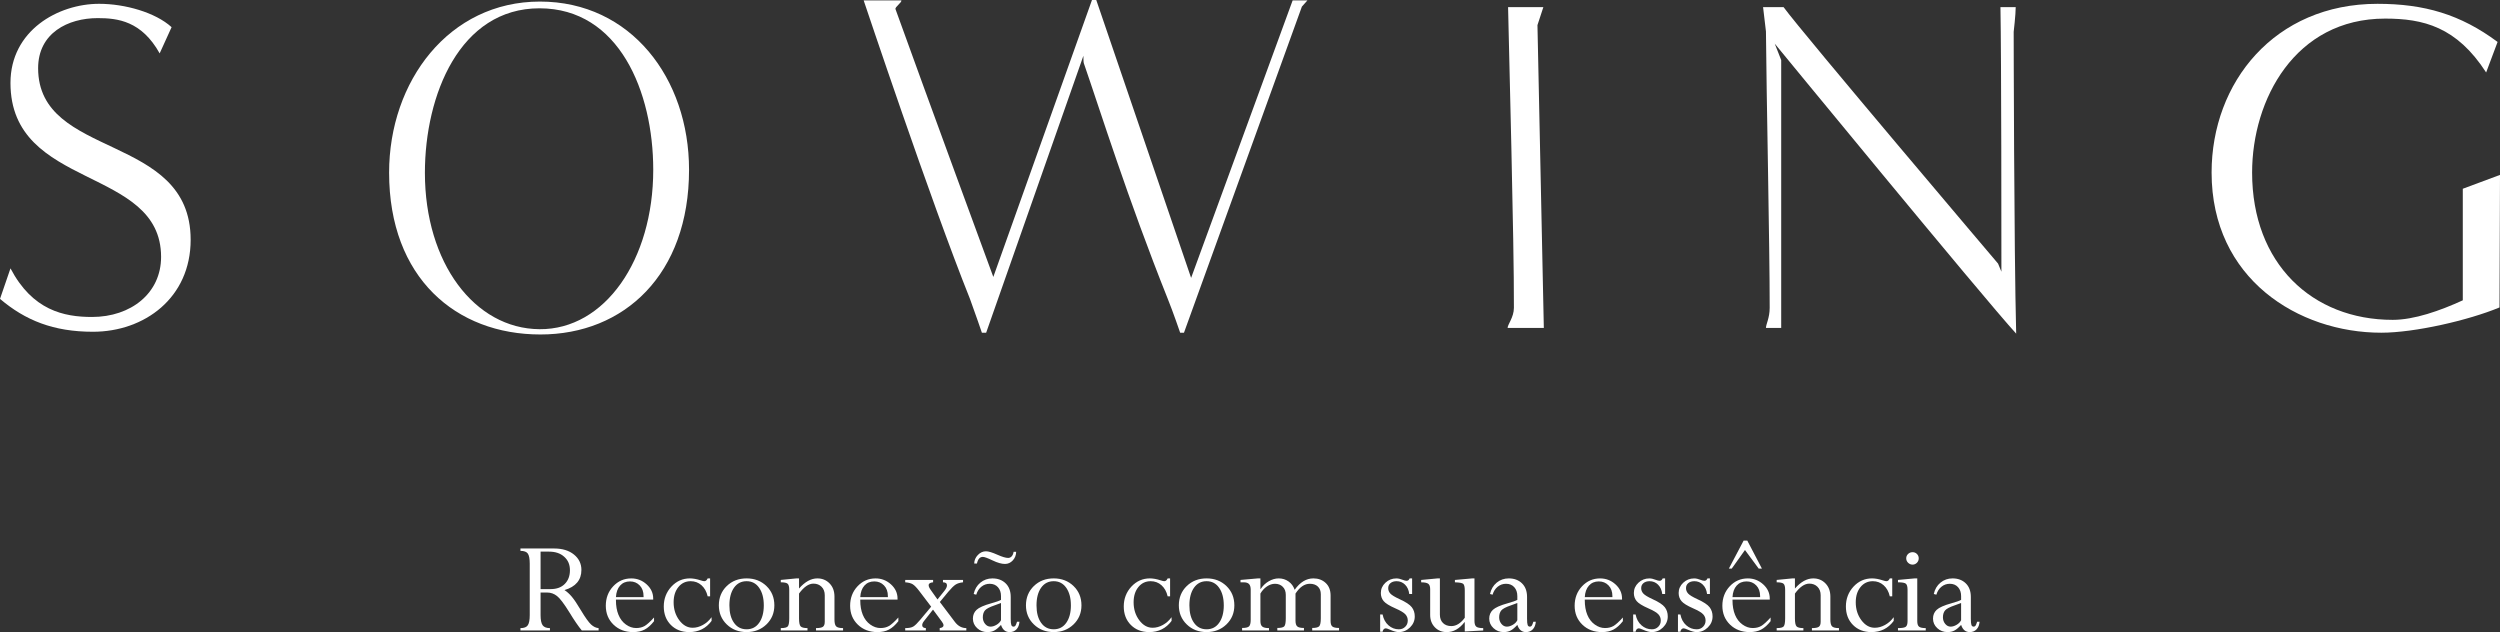 <svg xmlns="http://www.w3.org/2000/svg" id="a" viewBox="0 0 3911.4 988.95"><rect x="0" y="0" width="3911.4" height="988.95" fill="#333333" stroke="none"/><defs><style>.b{fill:#fff;}</style></defs><path class="b" d="M16.4,419.86c34.32,65.63,83.52,76.06,127.52,76.06,61.15,0,108.12-37.28,108.12-93.95,0-142.45-235.65-104.42-235.65-272.21C16.4,47.72,90.98,5.96,155.1,5.96c40.29,0,88.01,13.42,113.37,36.55l-18.66,41.02c-28.33-50.72-65.62-55.19-96.94-55.19-46.23,0-93.22,23.12-93.22,78.32,0,143.17,238.64,100.67,238.64,268.47,0,90.98-72.34,143.93-152.88,143.93-61.88,0-105.88-17.89-145.4-51.45l16.4-47.73Z"></path><path class="b" d="M845.39,523.31c-131.81,0-236.61-88.45-236.61-253.24C608.78,127.19,702.38,2.46,844.73,2.46s233.33,120.2,233.33,263.06c0,164.04-101.5,257.79-232.66,257.79m176.64-257.7c0-121.92-53.39-252.62-177.96-252.62s-179.29,135.48-179.29,257.4c0,141.06,77.78,243.86,179.29,244.65,102.17,.81,177.96-108.37,177.96-249.42"></path><path class="b" d="M1846.43,520.54s-11.2-32.82-19.39-52.95c-63.38-158.84-105.15-293.08-131.25-368.42-.74-.74-.74-10.43-.74-11.93l-152.14,433.29h-6.7s-11.19-32.82-18.65-52.95C1455.35,312.39,1352.37,3.66,1351.26,.65h58.92c1.13,3.17-10.3,10.34-9.13,13.65,49.43,137.33,153.05,418.99,153.05,418.99L1708.47,0h6.7l148.4,434.78L2022.42,.65h23.13l-8.67,9.7-184.48,510.19h-5.97Z"></path><path class="b" d="M2415.42,513.08h-56.68c0-5.54,9.79-16.47,9.86-31.43,.4-103.73-7.81-402.69-9.11-470.48h55.19l-9.23,28.14,9.97,473.78Z"></path><path class="b" d="M3131.32,425.08c0-43.99,0-336.34-1.5-413.9h23.87c0,11.53-3.17,38.66-3.17,38.66,0,0,.48,340.54,3.91,472.19-53.69-58.89-377.76-453.75-377.76-453.75l10.12,25.68v419.13h-23.86c0-5.88,5.81-15.37,5.84-31.45,.14-94.16-5.2-340.06-5.84-432.42l-4.49-38.05h32.07c30.57,41.77,335.57,401.22,335.57,401.22l5.23,12.69Z"></path><path class="b" d="M3853.19,295.32l58.21-21.68-.78,207.37c-48.48,20.16-132.75,39.53-184.96,39.53-129.77,0-265.48-84.26-265.48-250.58,0-140.95,98.44-263.99,259.51-263.99,73.09,0,129.77,16.4,187.94,59.65l-17.91,47.75c-46.23-71.6-98.44-84.28-158.09-84.28-140.94,0-208.07,126.78-208.07,240.88,0,142.45,93.98,230.45,219.99,230.45,33.57,0,73.83-14.17,109.64-30.57v-174.51Z"></path><path class="b" d="M859.22,863.06h-13.46v58.62h15.75c9.4,0,16.78-2.69,22.14-8.1,5.36-5.38,8.04-12.53,8.04-21.43s-2.96-15.68-8.92-21.04c-5.93-5.37-13.79-8.04-23.56-8.04m-3.06,63.98h-10.39v35.29c0,7.6,1.08,12.89,3.22,15.89,2.15,2.99,5.97,4.49,11.43,4.49v3.72h-46.15v-3.72c5.68,0,9.53-1.49,11.54-4.49,2.01-2.99,3.01-8.28,3.01-15.88v-80.47c0-7.58-.99-12.8-2.96-15.7-1.97-2.87-5.84-4.33-11.59-4.33v-3.72h52.61c12.97,0,23.35,3.16,31.11,9.47,7.77,6.3,11.66,14.34,11.66,24.11,0,15.75-8.83,26.26-26.47,31.5,3.87,2.49,7.65,5.89,11.34,10.23,3.69,4.33,8.53,11.55,14.52,21.63,6.71,11.17,11.96,18.5,15.72,21.98,3.78,3.48,7.71,5.37,11.79,5.66v3.72h-26.25c-5.41-6.49-11.93-16.04-19.58-28.59-8.17-13.22-14.56-21.66-19.2-25.31-4.63-3.66-9.75-5.49-15.36-5.49"></path><path class="b" d="M963.67,934.26h43.21v-1.53c0-7.07-2.03-12.69-6.09-16.85-4.04-4.16-9.09-6.23-15.14-6.23-6.41,0-11.58,2.18-15.49,6.56-3.88,4.37-6.06,10.39-6.49,18.04m59.61,31.83v5.8c-4.81,6.11-9.71,10.5-14.72,13.12-4.98,2.63-10.99,3.94-17.98,3.94-12.41,0-22.63-3.87-30.69-11.63-8.04-7.77-12.07-17.63-12.07-29.6s3.83-22.16,11.53-30.4c7.71-8.24,17.13-12.36,28.28-12.36,9.19,0,17.21,3.1,24.07,9.3,6.85,6.21,10.27,13.61,10.27,22.2v1.64h-58.29v1.09c0,8.75,1.33,16.35,3.99,22.8,2.67,6.45,6.55,11.5,11.64,15.14,5.1,3.66,10.43,5.48,15.97,5.48,5.18,0,9.61-1.08,13.29-3.22,3.69-2.15,8.59-6.58,14.72-13.3"></path><path class="b" d="M1111,904.94v28.01h-3.83c-1.68-7.29-4.89-13.05-9.62-17.29-4.75-4.21-10.39-6.34-16.95-6.34-7.88,0-14.29,3.06-19.24,9.18-4.98,6.13-7.44,14.08-7.44,23.85,0,10.8,2.93,20.13,8.8,28.01s12.86,11.81,20.95,11.81c5.39,0,10.73-1.46,16.01-4.38,5.31-2.91,9.83-6.95,13.62-12.14v5.8c-8.6,11.67-20.27,17.5-34.99,17.5-11.75,0-21.32-3.72-28.72-11.16-7.39-7.43-11.09-17.09-11.09-28.98s3.99-22.53,11.97-31.07c7.99-8.53,17.63-12.79,28.94-12.79,5.03,0,10.64,1.03,16.85,3.06,2.69,.87,4.54,1.32,5.57,1.32,2.26,0,4.05-1.46,5.36-4.38h3.83Z"></path><path class="b" d="M1195.01,947.12c0-11.33-2.41-20.46-7.22-27.39-4.81-6.94-11.38-10.4-19.69-10.4s-14.88,3.4-19.69,10.18c-4.81,6.81-7.22,16-7.22,27.61s2.39,20.48,7.16,27.26c4.79,6.79,11.36,10.18,19.75,10.18s14.97-3.42,19.74-10.29c4.77-6.87,7.17-15.93,7.17-27.16m16.51-.07c0,11.97-4.15,21.94-12.41,29.92-8.27,7.98-18.62,11.97-31,11.97s-22.74-3.99-31.02-11.97c-8.27-7.98-12.41-17.95-12.41-29.92s4.11-22.14,12.36-30.13c8.24-7.98,18.61-11.98,31.07-11.98s22.8,4,31.06,11.98c8.24,7.99,12.36,18.03,12.36,30.13"></path><path class="b" d="M1250.12,904.94v15.85c9.24-10.56,18.81-15.85,28.66-15.85,7.65,0,14.03,2.61,19.14,7.85,5.1,5.21,7.65,12.09,7.65,20.64v35.81c0,5.48,.91,9.09,2.74,10.83,1.81,1.76,5.39,2.63,10.72,2.63v3.72h-42.33v-3.72c5.25,0,8.85-.68,10.77-2.02,1.94-1.36,2.91-3.96,2.91-7.85v-41.51c0-5.54-1.66-9.96-4.98-13.25-3.31-3.3-7.56-4.94-12.74-4.94-7.43,0-14.95,5.19-22.53,15.53v38.8c0,6.58,.85,10.77,2.54,12.56,1.71,1.79,5.27,2.69,10.69,2.69v3.72h-41.79v-3.72c6.05,0,9.78-.98,11.16-2.91,1.37-1.94,2.09-6.05,2.09-12.35v-44.75c0-4.77-.85-7.89-2.52-9.4-1.7-1.5-5.25-2.24-10.73-2.24v-3.72l24.73-2.41h3.82Z"></path><path class="b" d="M1345.94,934.26h43.21v-1.53c0-7.07-2.03-12.69-6.08-16.85-4.05-4.16-9.1-6.23-15.15-6.23-6.41,0-11.58,2.18-15.49,6.56-3.88,4.37-6.06,10.39-6.49,18.04m59.61,31.83v5.8c-4.81,6.11-9.71,10.5-14.72,13.12-4.98,2.63-10.99,3.94-17.98,3.94-12.41,0-22.63-3.87-30.69-11.63-8.04-7.77-12.07-17.63-12.07-29.6s3.83-22.16,11.53-30.4c7.71-8.24,17.13-12.36,28.28-12.36,9.19,0,17.21,3.1,24.07,9.3,6.85,6.21,10.29,13.61,10.29,22.2v1.64h-58.31v1.09c0,8.75,1.33,16.35,3.99,22.8,2.67,6.45,6.55,11.5,11.66,15.14,5.08,3.66,10.42,5.48,15.96,5.48,5.18,0,9.61-1.08,13.29-3.22,3.69-2.15,8.59-6.58,14.72-13.3"></path><path class="b" d="M1448.53,986.43h-32.27v-3.72c5.75,0,9.99-.82,12.69-2.48,2.69-1.64,6.3-5.16,10.83-10.57l17.08-20.47-18.72-24.63c-3.94-5.18-7.28-8.64-10.01-10.37-2.74-1.72-6.69-2.75-11.87-3.13v-3.72h43.64v3.72c-4.65,.38-6.97,1.9-6.97,4.6,0,1.84,1.04,4.24,3.17,7.24l10.63,14.99,10.7-13.31c2.76-3.38,4.15-6.3,4.15-8.79,0-3.16-2.07-4.73-6.25-4.73v-3.72h31.4v3.72c-4.89,.52-8.76,1.71-11.66,3.56-2.88,1.88-6.77,5.68-11.64,11.47l-13.01,15.76,23.73,31.41c4.88,6.3,10.78,9.44,17.72,9.44v3.72h-41.67v-3.72c4-.59,6-2.03,6-4.38,0-1.45-.79-3.3-2.41-5.48l-14.06-19.07-13.94,17.72c-1.97,2.42-2.95,4.63-2.95,6.6,0,2.87,1.9,4.39,5.7,4.62v3.72Z"></path><path class="b" d="M1566.11,970.35v-26.91c-2.27,.95-5.54,2.16-9.84,3.61-7.95,2.71-13.03,5.37-15.27,8.04-2.22,2.66-3.32,6.26-3.32,10.77,0,3.94,1.19,7.34,3.55,10.23,2.37,2.88,5.2,4.32,8.49,4.32,2.99,0,6.13-.98,9.4-2.89,3.28-1.93,5.61-4.33,7-7.17m-37.63-88.7h-4.26c.07-5.03,1.97-9.48,5.68-13.35,3.73-3.86,7.94-5.79,12.69-5.79,3.94,0,9.88,1.79,17.84,5.36,7.5,3.35,13.13,5.03,16.85,5.03,2.24,0,4.15-.89,5.69-2.63,1.53-1.75,2.46-4.08,2.84-7h4.04c-.07,5.25-1.83,9.74-5.24,13.46-3.44,3.72-7.52,5.58-12.26,5.58-5.32,0-11.85-1.86-19.57-5.58-7.6-3.64-12.63-5.46-15.1-5.46-4.67,0-7.73,3.47-9.19,10.39m16.3,107.29c-6.21,0-11.53-2.06-15.97-6.17-4.45-4.13-6.66-9.1-6.66-14.94,0-5.53,1.9-10.1,5.72-13.72,3.83-3.61,11.62-7.07,23.36-10.34,7.37-2.03,12.31-3.78,14.88-5.25v-5.91c0-5.75-1.6-10.4-4.81-13.94-3.22-3.55-7.52-5.32-12.91-5.32-4.89,0-9.23,1.54-13.01,4.6-3.81,3.06-6.45,7.21-7.99,12.46l-4.04-1.09c1.59-7.35,5.07-13.26,10.43-17.72,5.37-4.43,11.66-6.68,18.88-6.68,8.54,0,15.44,2.58,20.72,7.73,5.31,5.14,7.94,12.26,7.94,21.37v34.02c0,4.81,.31,8.07,.93,9.79,.63,1.71,1.81,2.57,3.56,2.57,1.16,0,2.11-.48,2.84-1.47,.72-.98,1.56-3.04,2.52-6.18h3.83c-.38,4.97-1.93,8.9-4.65,11.81-2.74,2.92-6.34,4.37-10.77,4.37-6.51,0-10.99-3.74-13.46-11.26-3.94,4.32-7.43,7.26-10.5,8.85-3.06,1.62-6.68,2.41-10.83,2.41"></path><path class="b" d="M1675.48,947.12c0-11.33-2.4-20.46-7.21-27.39-4.82-6.94-11.38-10.4-19.7-10.4s-14.86,3.4-19.67,10.18c-4.81,6.81-7.22,16-7.22,27.61s2.39,20.48,7.16,27.26c4.79,6.79,11.36,10.18,19.74,10.18s14.98-3.42,19.74-10.29c4.79-6.87,7.17-15.93,7.17-27.16m16.52-.07c0,11.97-4.15,21.94-12.43,29.92-8.27,7.98-18.61,11.97-31.01,11.97s-22.73-3.99-31-11.97c-8.27-7.98-12.41-17.95-12.41-29.92s4.11-22.14,12.36-30.13c8.24-7.98,18.59-11.98,31.06-11.98s22.82,4,31.07,11.98c8.24,7.99,12.36,18.03,12.36,30.13"></path><path class="b" d="M1830.68,904.94v28.01h-3.83c-1.68-7.29-4.89-13.05-9.62-17.29-4.75-4.21-10.39-6.34-16.95-6.34-7.88,0-14.3,3.06-19.24,9.18-4.98,6.13-7.44,14.08-7.44,23.85,0,10.8,2.93,20.13,8.8,28.01s12.86,11.81,20.95,11.81c5.39,0,10.73-1.46,16.01-4.38,5.29-2.91,9.83-6.95,13.62-12.14v5.8c-8.6,11.67-20.29,17.5-34.99,17.5-11.75,0-21.32-3.72-28.72-11.16-7.39-7.43-11.09-17.09-11.09-28.98s3.99-22.53,11.97-31.07c7.99-8.53,17.63-12.79,28.94-12.79,5.02,0,10.64,1.03,16.85,3.06,2.69,.87,4.54,1.32,5.58,1.32,2.24,0,4.04-1.46,5.35-4.38h3.83Z"></path><path class="b" d="M1914.68,947.12c0-11.33-2.4-20.46-7.21-27.39-4.82-6.94-11.38-10.4-19.7-10.4s-14.86,3.4-19.67,10.18c-4.81,6.81-7.22,16-7.22,27.61s2.39,20.48,7.16,27.26c4.79,6.79,11.36,10.18,19.74,10.18s14.98-3.42,19.74-10.29c4.79-6.87,7.17-15.93,7.17-27.16m16.52-.07c0,11.97-4.15,21.94-12.43,29.92-8.27,7.98-18.61,11.97-31.01,11.97s-22.73-3.99-31-11.97c-8.27-7.98-12.41-17.95-12.41-29.92s4.11-22.14,12.36-30.13c8.24-7.98,18.59-11.98,31.06-11.98s22.82,4,31.07,11.98c8.24,7.99,12.36,18.03,12.36,30.13"></path><path class="b" d="M1971.99,904.94v16.52h.43c3.29-5.03,7.5-9.04,12.63-12.03,5.14-2.99,10.34-4.49,15.59-4.49,5.75,0,10.87,1.59,15.36,4.77,4.49,3.17,7.67,7.52,9.58,13.06,8.45-11.88,18.21-17.84,29.31-17.84,7.72,0,14.13,2.39,19.24,7.16,5.1,4.76,7.65,11.32,7.65,19.61v39.86c0,4.3,.94,7.18,2.82,8.68,1.89,1.5,5.36,2.24,10.42,2.24v3.94h-42v-3.94c5.75,0,9.44-.93,11.06-2.79,1.59-1.85,2.4-5.97,2.4-12.39v-37.56c0-5.11-1.53-9.1-4.59-12.02-3.06-2.91-7.28-4.37-12.58-4.37-8.32,0-15.8,5.11-22.43,15.31v42.48c0,4.43,.94,7.43,2.84,9,1.89,1.56,5.36,2.35,10.39,2.35v3.94h-41.67v-3.94c5.97,0,9.67-.94,11.1-2.83,1.42-1.9,2.14-6.01,2.14-12.35v-36.7c0-5.23-1.58-9.43-4.71-12.54-3.13-3.14-7.18-4.71-12.14-4.71-4.3,0-8.51,1.39-12.63,4.16-4.12,2.78-7.54,6.49-10.22,11.15v43.13c0,4.08,.98,6.91,2.96,8.51,1.97,1.6,5.46,2.4,10.5,2.4v3.72h-42.11v-3.94c5.83,0,9.53-.91,11.1-2.74,1.58-1.81,2.36-5.18,2.36-10.07v-47.03c0-4.08-.86-7.03-2.58-8.87-1.71-1.8-4.52-2.72-8.46-2.72h-4.93v-3.72l27.34-2.41h3.83Z"></path><path class="b" d="M2209.34,904.94v24.39h-4.49c-.73-6.13-2.92-10.99-6.56-14.6-3.66-3.6-8.06-5.41-13.23-5.41-3.94,0-7.12,.98-9.52,2.95-2.41,1.97-3.61,4.59-3.61,7.88s1.11,6.04,3.32,8.49c2.24,2.44,7.07,5.37,14.51,8.8,9.62,4.37,15.97,8.57,19.07,12.57,3.1,4.02,4.65,8.83,4.65,14.45,0,6.64-2.49,12.37-7.44,17.22-4.97,4.85-10.82,7.28-17.6,7.28-3.51,0-8.15-1.27-13.89-3.83-3.16-1.37-5.23-2.07-6.25-2.07-1.38,0-2.56,.51-3.49,1.53-.95,1.03-1.5,2.29-1.64,3.83h-3.83v-27.01h3.83c1.38,7.11,4.43,12.75,9.18,16.92,4.75,4.19,10.18,6.26,16.31,6.26,3.94,0,7.22-1.3,9.88-3.94,2.67-2.62,4-5.87,4-9.75s-1.24-6.95-3.69-9.7c-2.45-2.73-7.74-5.89-15.92-9.48-9.18-4.02-15.22-7.78-18.14-11.29-2.91-3.49-4.37-7.73-4.37-12.7,0-6.19,2.39-11.54,7.16-16.04,4.79-4.47,10.46-6.73,17.01-6.73,3.06,0,6.38,.73,9.95,2.19,2.56,1.03,4.63,1.53,6.25,1.53,2.11,0,3.66-1.23,4.69-3.72h3.83Z"></path><path class="b" d="M2303.18,904.94h3.72v66.6c0,4.39,.93,7.34,2.79,8.87,1.85,1.54,5.48,2.31,10.89,2.31v3.72l-28.88,1.53v-14.55h-.43c-7.97,10.37-17.22,15.54-27.78,15.54-7.6,0-13.79-2.53-18.66-7.61-4.85-5.07-7.26-11.45-7.26-19.1v-40.65c0-4.07-1.03-6.86-3.06-8.32-2.05-1.46-5.74-2.19-11.04-2.19v-3.72l25.48-2.41h3.83v56.65c0,5.55,1.62,9.94,4.85,13.13,3.26,3.22,7.61,4.81,13.08,4.81,7.59,0,14.59-4.33,21-13.01v-42.84c0-5.49-.85-8.92-2.52-10.3-1.68-1.38-5.98-2.15-12.91-2.31v-3.72l26.91-2.41Z"></path><path class="b" d="M2373.95,970.35v-26.91c-2.27,.95-5.55,2.16-9.84,3.61-7.95,2.71-13.04,5.37-15.27,8.04-2.22,2.66-3.32,6.26-3.32,10.77,0,3.94,1.19,7.34,3.55,10.23,2.37,2.88,5.2,4.32,8.49,4.32,2.97,0,6.11-.98,9.4-2.89,3.28-1.93,5.61-4.33,7-7.17m-21.33,18.59c-6.21,0-11.53-2.06-15.97-6.17-4.45-4.13-6.68-9.1-6.68-14.94,0-5.53,1.92-10.1,5.74-13.72,3.83-3.61,11.62-7.07,23.36-10.34,7.35-2.03,12.31-3.78,14.88-5.25v-5.91c0-5.75-1.62-10.4-4.81-13.94-3.22-3.55-7.52-5.32-12.91-5.32-4.89,0-9.23,1.54-13.01,4.6-3.81,3.06-6.45,7.21-7.99,12.46l-4.04-1.09c1.59-7.35,5.07-13.26,10.43-17.72,5.36-4.43,11.66-6.68,18.88-6.68,8.53,0,15.44,2.58,20.72,7.73,5.29,5.14,7.94,12.26,7.94,21.37v34.02c0,4.81,.31,8.07,.93,9.79,.61,1.71,1.81,2.57,3.56,2.57,1.15,0,2.11-.48,2.84-1.47,.72-.98,1.56-3.04,2.52-6.18h3.83c-.38,4.97-1.93,8.9-4.67,11.81-2.72,2.92-6.32,4.37-10.76,4.37-6.51,0-10.99-3.74-13.46-11.26-3.94,4.32-7.45,7.26-10.5,8.85-3.06,1.62-6.68,2.41-10.83,2.41"></path><path class="b" d="M2479.49,934.26h43.21v-1.53c0-7.07-2.03-12.69-6.08-16.85-4.05-4.16-9.1-6.23-15.15-6.23-6.41,0-11.58,2.18-15.48,6.56-3.9,4.37-6.06,10.39-6.51,18.04m59.61,31.83v5.8c-4.81,6.11-9.71,10.5-14.72,13.12-4.98,2.63-10.98,3.94-17.98,3.94-12.41,0-22.63-3.87-30.69-11.63-8.04-7.77-12.07-17.63-12.07-29.6s3.85-22.16,11.53-30.4c7.71-8.24,17.13-12.36,28.28-12.36,9.19,0,17.21,3.1,24.07,9.3,6.85,6.21,10.27,13.61,10.27,22.2v1.64h-58.29v1.09c0,8.75,1.33,16.35,3.99,22.8,2.67,6.45,6.55,11.5,11.66,15.14,5.1,3.66,10.42,5.48,15.96,5.48,5.18,0,9.61-1.08,13.29-3.22,3.69-2.15,8.59-6.58,14.72-13.3"></path><path class="b" d="M2605.16,904.94v24.39h-4.49c-.73-6.13-2.92-10.99-6.56-14.6-3.66-3.6-8.07-5.41-13.23-5.41-3.94,0-7.12,.98-9.52,2.95-2.4,1.97-3.61,4.59-3.61,7.88s1.11,6.04,3.34,8.49c2.23,2.44,7.05,5.37,14.5,8.8,9.62,4.37,15.97,8.57,19.07,12.57,3.1,4.02,4.65,8.83,4.65,14.45,0,6.64-2.49,12.37-7.44,17.22-4.97,4.85-10.82,7.28-17.6,7.28-3.51,0-8.15-1.27-13.9-3.83-3.14-1.37-5.22-2.07-6.23-2.07-1.38,0-2.56,.51-3.49,1.53-.95,1.03-1.5,2.29-1.64,3.83h-3.83v-27.01h3.83c1.37,7.11,4.43,12.75,9.19,16.92,4.73,4.19,10.17,6.26,16.3,6.26,3.92,0,7.22-1.3,9.88-3.94,2.67-2.62,4-5.87,4-9.75s-1.24-6.95-3.69-9.7c-2.45-2.73-7.74-5.89-15.92-9.48-9.17-4.02-15.22-7.78-18.15-11.29-2.89-3.49-4.35-7.73-4.35-12.7,0-6.19,2.4-11.54,7.16-16.04,4.79-4.47,10.46-6.73,17.01-6.73,3.06,0,6.38,.73,9.96,2.19,2.54,1.03,4.63,1.53,6.23,1.53,2.11,0,3.66-1.23,4.71-3.72h3.82Z"></path><path class="b" d="M2675.27,904.94v24.39h-4.49c-.73-6.13-2.92-10.99-6.56-14.6-3.66-3.6-8.07-5.41-13.23-5.41-3.94,0-7.12,.98-9.52,2.95-2.41,1.97-3.61,4.59-3.61,7.88s1.11,6.04,3.32,8.49c2.23,2.44,7.07,5.37,14.5,8.8,9.64,4.37,15.98,8.57,19.07,12.57,3.12,4.02,4.67,8.83,4.67,14.45,0,6.64-2.49,12.37-7.44,17.22-4.97,4.85-10.82,7.28-17.6,7.28-3.51,0-8.15-1.27-13.89-3.83-3.16-1.37-5.23-2.07-6.25-2.07-1.39,0-2.57,.51-3.49,1.53-.95,1.03-1.5,2.29-1.64,3.83h-3.83v-27.01h3.83c1.37,7.11,4.43,12.75,9.18,16.92,4.75,4.19,10.18,6.26,16.3,6.26,3.94,0,7.24-1.3,9.9-3.94,2.67-2.62,4-5.87,4-9.75s-1.24-6.95-3.69-9.7c-2.45-2.73-7.74-5.89-15.92-9.48-9.18-4.02-15.22-7.78-18.14-11.29-2.91-3.49-4.37-7.73-4.37-12.7,0-6.19,2.39-11.54,7.16-16.04,4.79-4.47,10.46-6.73,17.01-6.73,3.06,0,6.38,.73,9.95,2.19,2.56,1.03,4.63,1.53,6.25,1.53,2.1,0,3.66-1.23,4.69-3.72h3.83Z"></path><path class="b" d="M2710.6,934.26h43.21v-1.53c0-7.07-2.03-12.69-6.08-16.85-4.05-4.16-9.1-6.23-15.15-6.23-6.41,0-11.58,2.18-15.49,6.56-3.88,4.37-6.06,10.39-6.49,18.04m17.43-88.49h5.71l22.91,43.86h-5.03l-21.5-29.09-20.72,29.09h-4.49l23.12-43.86Zm42.18,120.31v5.8c-4.81,6.11-9.71,10.5-14.72,13.12-4.98,2.63-10.99,3.94-17.98,3.94-12.41,0-22.63-3.87-30.69-11.63-8.04-7.77-12.07-17.63-12.07-29.6s3.83-22.16,11.53-30.4c7.71-8.24,17.13-12.36,28.28-12.36,9.19,0,17.21,3.1,24.07,9.3,6.85,6.21,10.27,13.61,10.27,22.2v1.64h-58.29v1.09c0,8.75,1.33,16.35,3.99,22.8,2.67,6.45,6.55,11.5,11.66,15.14,5.08,3.66,10.42,5.48,15.96,5.48,5.18,0,9.62-1.08,13.29-3.22,3.69-2.15,8.59-6.58,14.72-13.3"></path><path class="b" d="M2808.27,904.94v15.85c9.24-10.56,18.81-15.85,28.66-15.85,7.65,0,14.03,2.61,19.14,7.85,5.09,5.21,7.65,12.09,7.65,20.64v35.81c0,5.48,.91,9.09,2.74,10.83,1.81,1.76,5.39,2.63,10.72,2.63v3.72h-42.33v-3.72c5.25,0,8.85-.68,10.77-2.02,1.94-1.36,2.91-3.96,2.91-7.85v-41.51c0-5.54-1.66-9.96-4.98-13.25-3.31-3.3-7.56-4.94-12.74-4.94-7.44,0-14.95,5.19-22.53,15.53v38.8c0,6.58,.85,10.77,2.54,12.56,1.71,1.79,5.27,2.69,10.69,2.69v3.72h-41.79v-3.72c6.05,0,9.78-.98,11.16-2.91,1.38-1.94,2.09-6.05,2.09-12.35v-44.75c0-4.77-.85-7.89-2.52-9.4-1.69-1.5-5.25-2.24-10.73-2.24v-3.72l24.72-2.41h3.83Z"></path><path class="b" d="M2960.52,904.94v28.01h-3.83c-1.68-7.29-4.89-13.05-9.62-17.29-4.75-4.21-10.39-6.34-16.95-6.34-7.88,0-14.29,3.06-19.26,9.18-4.97,6.13-7.43,14.08-7.43,23.85,0,10.8,2.93,20.13,8.8,28.01,5.87,7.88,12.86,11.81,20.95,11.81,5.38,0,10.73-1.46,16.01-4.38,5.31-2.91,9.83-6.95,13.62-12.14v5.8c-8.6,11.67-20.27,17.5-34.99,17.5-11.75,0-21.32-3.72-28.72-11.16-7.39-7.43-11.09-17.09-11.09-28.98s3.99-22.53,11.97-31.07c7.99-8.53,17.63-12.79,28.94-12.79,5.03,0,10.64,1.03,16.85,3.06,2.69,.87,4.54,1.32,5.57,1.32,2.26,0,4.06-1.46,5.36-4.38h3.83Z"></path><path class="b" d="M2992.34,863.92c2.7,0,4.98,.94,6.83,2.8,1.87,1.85,2.79,4.13,2.79,6.83s-.94,5.01-2.83,6.95c-1.92,1.92-4.16,2.88-6.79,2.88s-5.02-.97-6.99-2.88c-1.97-1.94-2.96-4.25-2.96-6.95s.97-4.98,2.9-6.83c1.94-1.86,4.28-2.8,7.05-2.8m3.51,41.02h3.82v66.82c0,4.38,.94,7.3,2.86,8.76,1.89,1.47,5.36,2.19,10.39,2.19v3.72h-43.43v-3.72c6.35,0,10.43-.7,12.26-2.15,1.81-1.42,2.72-4.36,2.72-8.83v-48.8c0-4.84-.83-8.02-2.5-9.56-1.7-1.54-5.85-2.31-12.48-2.31v-3.72l26.36-2.41Z"></path><path class="b" d="M3068.26,970.35v-26.91c-2.27,.95-5.55,2.16-9.84,3.61-7.95,2.71-13.04,5.37-15.27,8.04-2.22,2.66-3.32,6.26-3.32,10.77,0,3.94,1.19,7.34,3.55,10.23,2.37,2.88,5.2,4.32,8.49,4.32,2.97,0,6.11-.98,9.4-2.89,3.28-1.93,5.61-4.33,7-7.17m-21.33,18.59c-6.21,0-11.53-2.06-15.97-6.17-4.45-4.13-6.66-9.1-6.66-14.94,0-5.53,1.9-10.1,5.72-13.72,3.83-3.61,11.62-7.07,23.37-10.34,7.35-2.03,12.31-3.78,14.88-5.25v-5.91c0-5.75-1.62-10.4-4.81-13.94-3.22-3.55-7.52-5.32-12.91-5.32-4.89,0-9.24,1.54-13.01,4.6-3.81,3.06-6.45,7.21-7.99,12.46l-4.04-1.09c1.59-7.35,5.07-13.26,10.43-17.72,5.37-4.43,11.66-6.68,18.88-6.68,8.53,0,15.44,2.58,20.72,7.73,5.31,5.14,7.94,12.26,7.94,21.37v34.02c0,4.81,.31,8.07,.93,9.79,.63,1.71,1.81,2.57,3.56,2.57,1.15,0,2.11-.48,2.84-1.47,.72-.98,1.56-3.04,2.52-6.18h3.83c-.38,4.97-1.93,8.9-4.67,11.81-2.72,2.92-6.32,4.37-10.77,4.37-6.49,0-10.98-3.74-13.44-11.26-3.94,4.32-7.43,7.26-10.5,8.85-3.08,1.62-6.67,2.41-10.83,2.41"></path></svg>